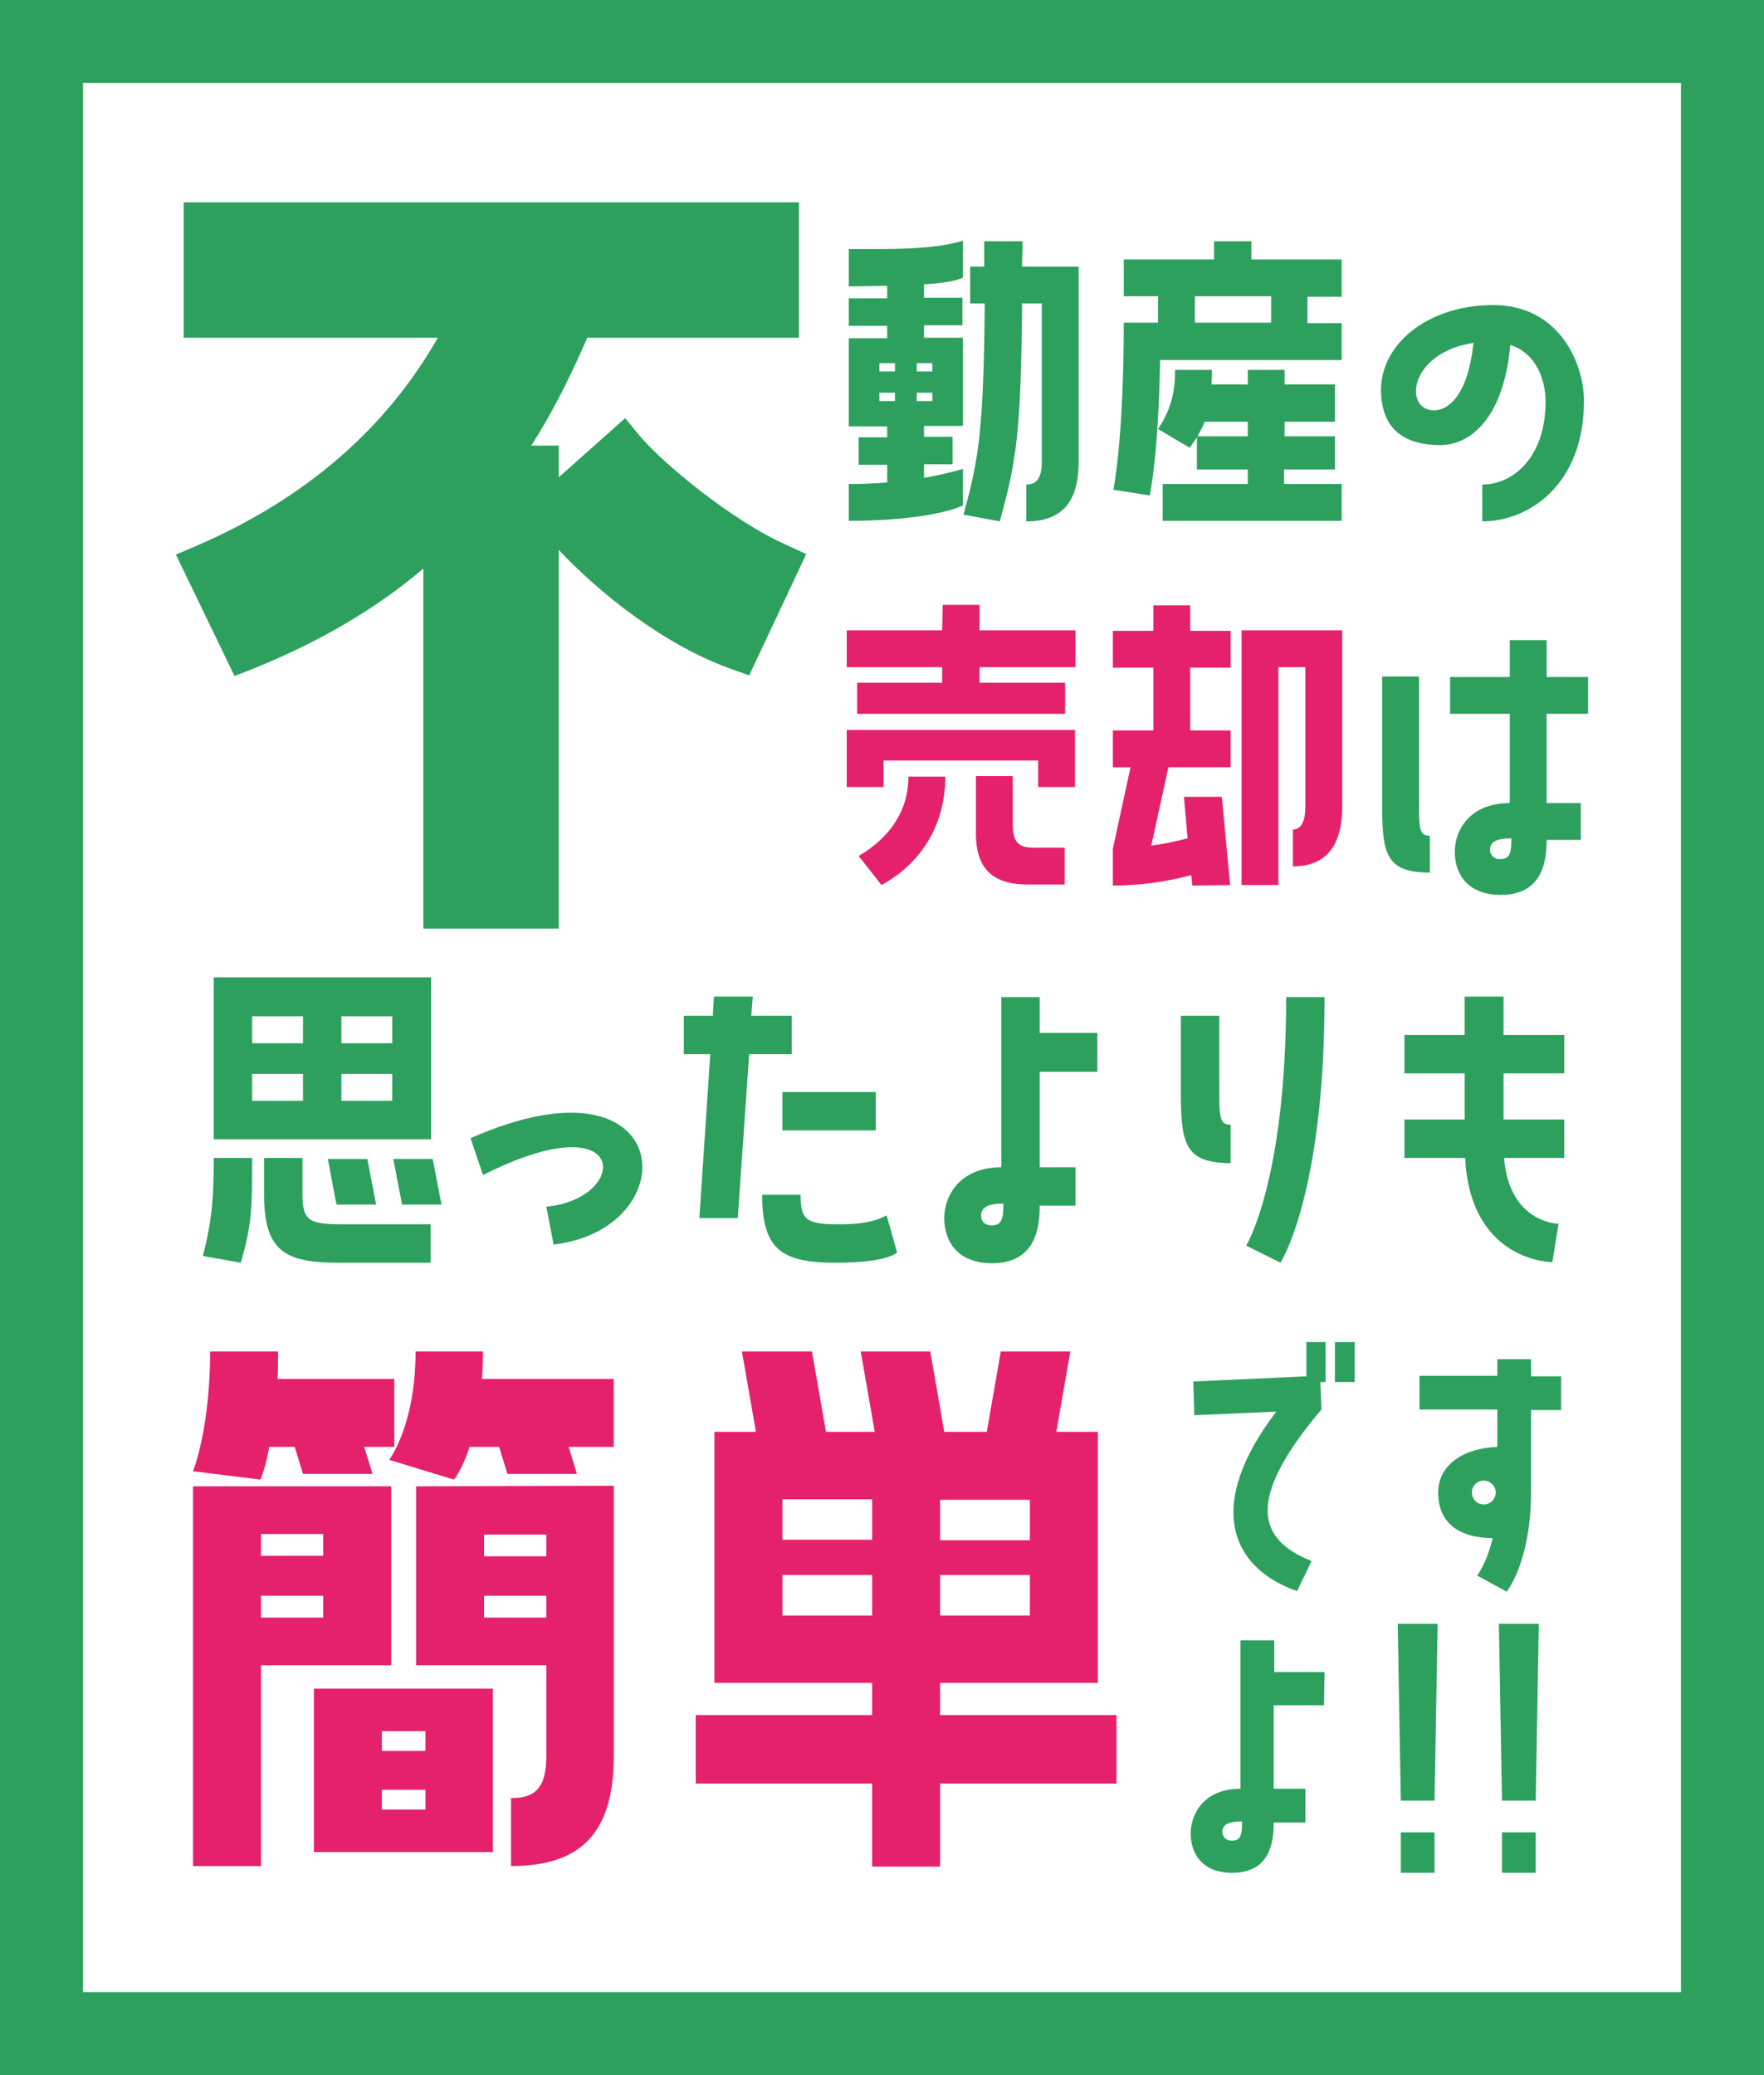 <?xml version="1.0" encoding="utf-8"?>
<!-- Generator: Adobe Illustrator 27.6.1, SVG Export Plug-In . SVG Version: 6.00 Build 0)  -->
<svg version="1.1" id="_レイヤー_1" xmlns="http://www.w3.org/2000/svg" xmlns:xlink="http://www.w3.org/1999/xlink" x="0px"
	 y="0px" width="340px" height="400px" viewBox="0 0 340 400" style="enable-background:new 0 0 340 400;" xml:space="preserve">
<style type="text/css">
	.st0{fill:#2DA05E;}
	.st1{fill:#E6216C;}
</style>
<g id="_枠">
	<path class="st0" d="M324,16v368H16V16H324 M340,0H0v400h340V0L340,0z"/>
</g>
<g>
	<path id="_パス_411-2" class="st0" d="M291,123.4v7.1h-11.5v7.1H291v17.2c-7.8,0-10.6,5.3-10.6,9.4s2.3,8.3,8.9,8.3
		c8.1,0,8.8-6.7,8.8-10.6h6.6v-7.1h-6.6v-17.2h8v-7.1h-8v-7.1L291,123.4L291,123.4z M275.6,161.1c-2.1,0-2.1-1.3-2.1-7.5v-23.2h-7.1
		v24.2c0,9.8,0.5,13.6,9.2,13.6L275.6,161.1L275.6,161.1z M289.2,165.6c-1,0.1-1.9-0.6-2-1.6c0-0.1,0-0.2,0-0.2
		c0-1.5,1.2-2.2,4.1-2.2C291.3,164,291.2,165.6,289.2,165.6L289.2,165.6z"/>
	<path class="st0" d="M151.5,105c-10.2-4.5-23.7-15.6-28.3-21.1l-2.7-3.3L107.7,92v-6.1h-5.3c4.6-7.2,8-14.4,10.8-20.8H154V39H35.4
		v26.1h49c-10.1,17.7-25.7,31.1-46.5,40.1l-4,1.7l11.3,23.4l3.6-1.4c12.6-5.1,23.5-11.4,32.8-19.3V179h26.1v-73
		c7.5,8,20,18.2,33.1,22.9l3.6,1.3l11-23.4L151.5,105L151.5,105z"/>
	<path id="_パス_408-2" class="st1" d="M56.8,278.9l1.6,5.2h13.4l-1.6-5.2H76v-13.1H53.5c0.1-1.7,0.1-3.4,0.1-5.3H40.5
		c0,15-3.3,23.1-3.3,23.1l13,1.6c0.8-2,1.3-4.1,1.7-6.3L56.8,278.9L56.8,278.9z M92.9,265.8c0.1-1.7,0.2-3.4,0.2-5.3H80.1
		c0,14.3-5.1,20.9-5.1,20.9l12.5,3.8c0,0,1.6-1.9,3-6.3h5.7l1.6,5.2h13.4l-1.6-5.2h8.7v-13.1L92.9,265.8L92.9,265.8z M75.4,321
		v-34.5H37.2v73.2h13.1V321H75.4L75.4,321z M80.2,286.5V321h25.1v17.5c0,6.3-2.3,8.1-6.8,8.1v13.1c13.3,0,19.8-6.2,19.8-21.2v-52.1
		L80.2,286.5L80.2,286.5z M62.3,295.7v4.2h-12v-4.2H62.3z M93.3,300v-4.2h12v4.2H93.3z M62.3,307.6v4.2h-12v-4.2H62.3z M93.3,311.8
		v-4.2h12v4.2H93.3z M60.5,325.5V357H95v-31.5C95,325.5,60.5,325.5,60.5,325.5z M73.6,337.5v-3.8h8.4v3.8H73.6z M73.6,348.8V345h8.4
		v3.8H73.6z M211.6,324.4V276h-8l2.7-15.5h-13.4l-2.7,15.5H182l-2.7-15.5h-13.4l2.7,15.5h-9.4l-2.7-15.5H143l2.7,15.5h-8v48.4h30.4
		v6.2h-34v13.2h34v16h13.1v-16h34v-13.2h-34v-6.2H211.6L211.6,324.4z M150.8,296.8v-7.8h17.3v7.8H150.8z M198.5,289.1v7.8h-17.3
		v-7.8H198.5z M150.8,311.4v-7.8h17.3v7.8H150.8z M198.5,303.6v7.8h-17.3v-7.8H198.5z"/>
	<path id="_パス_422-2" class="st0" d="M230,266.3l0.2,6.5l15.8-0.7c-13.6,17.8-9.1,30,4,34.6l2.8-5.8c-10.1-4-13.1-11.5,1.9-29.2
		l-0.2-5.3h1v-7.7h-3.7v6.6L230,266.3L230,266.3z M257.3,258.7v7.7h3.8v-7.7H257.3z M288.7,278.9c-6.5,0.2-11.5,3.4-11.5,8.8
		s3.4,8.7,10.5,8.8c-1.2,5-3,7.2-3,7.2l5.7,3.1c0,0,4.7-5.7,4.7-19.3v-15.7h5.8v-6.5h-5.8V262h-6.5v3.2h-15v6.5h15V278.9
		L288.7,278.9z M286,290c-1.3,0-2.3-1-2.3-2.3s1-2.3,2.3-2.3c1.3,0,2.3,1.1,2.3,2.3C288.3,288.9,287.3,290,286,290z M255.3,322.3
		h-9.7v-6.1h-6.5v28.6c-7,0-9.6,4.8-9.6,8.6s2.1,7.6,8,7.6c7.4,0,8-6.1,8-9.7h6.1v-6.5h-6.1v-16.1h9.7L255.3,322.3L255.3,322.3z
		 M237.5,354.8c-1.4,0-1.9-0.9-1.9-1.7c0-1.4,1.2-2,3.8-2C239.4,353.3,239.3,354.8,237.5,354.8z M277.1,313h-7.7l0.6,34.1h6.5
		L277.1,313L277.1,313z M270,361h6.5v-7.8H270V361z M296.6,313h-7.7l0.6,34.1h6.5L296.6,313L296.6,313z M289.5,361h6.5v-7.8h-6.5
		V361z"/>
	<path id="_パス_412-2" class="st0" d="M41.2,188.4v31.2h41.9v-31.2H41.2z M48.6,201.1v-5.2h9.8v5.2H48.6z M65.8,201.1v-5.2h9.8
		v5.2H65.8z M48.6,212.2V207h9.8v5.2H48.6z M65.8,212.2V207h9.8v5.2H65.8z M41.2,223.2c0,7.4-0.3,12-2.1,18.9l7.3,1.3
		c2.2-7.3,2.2-11.1,2.2-20.2C48.6,223.2,41.2,223.2,41.2,223.2z M83.1,236H66.2c-6.5,0-7.9-0.6-7.9-5.7v-7.1h-7.4v7.1
		c0,10.7,3.9,13.1,14.2,13.1h17.9V236z M64.9,232.2h7.6l-1.7-8.8h-7.6C63.2,223.4,64.8,232.2,64.9,232.2z M77.5,232.2h7.6l-1.7-8.8
		h-7.6L77.5,232.2z M93.1,226.5c28.5-14.4,28.3,4.6,12.2,6.1l1.4,7.3c25.9-3,23.8-38.1-16-20.5L93.1,226.5L93.1,226.5z M152.6,195.8
		h-7.8l0.3-3.7h-7.5l-0.2,3.7h-5.6v7.4h5.1l-2.1,31.6h7.4l2.2-31.6h8.2L152.6,195.8L152.6,195.8z M168.8,217.9v-7.4h-18v7.4H168.8z
		 M162.1,236c-6.5,0-7.8-0.6-7.8-5.7h-7.4c0,10.7,3.9,13.1,14.2,13.1s11.8-2,11.8-2l-2-7.1C170.8,234.2,168.7,236,162.1,236
		L162.1,236z M211.5,199.1h-11.1v-6.9H193v32.8c-8,0-11,5.5-11,9.8s2.4,8.7,9.2,8.7c8.5,0,9.2-7,9.2-11.1h6.9v-7.4h-6.9v-18.4h11.1
		L211.5,199.1L211.5,199.1z M191.2,236.2c-1.6,0-2.1-1-2.1-1.9c0-1.6,1.4-2.3,4.3-2.3C193.4,234.6,193.2,236.2,191.2,236.2z
		 M246.8,243.4c0,0,8.5-13.1,8.5-51.2h-7.4c0,35.4-7.7,47.9-7.7,47.9L246.8,243.4z M235,195.8h-7.4V210c0,10.3,0.6,14.2,9.6,14.2
		v-7.4c-2.2,0-2.2-1.4-2.2-7.8V195.8z M282.3,192.1v7.4h-11.6v7.4h11.6v8.9h-11.6v7.4h11.7c1,20.1,16.8,20.1,16.8,20.1l1.2-7.4
		c0,0-9.5-0.1-10.5-12.7h11.6v-7.4h-11.7v-8.9h11.7v-7.4h-11.7v-7.4L282.3,192.1L282.3,192.1z"/>
	<path id="_パス_409-2" class="st1" d="M181.6,121.5h-18.4v7.1h18.4v3h-16.4v6h40.1v-6h-16.5v-3h18.5v-7.1h-18.5v-4.9h-7.1
		L181.6,121.5L181.6,121.5z M170.3,151.7v-5.1h29.8v5.1h7.1v-11h-44v11H170.3L170.3,151.7z M175.1,149.7c0,6.3-3.3,11.6-9.6,15.3
		l4.4,5.6c7-3.8,12.3-10.9,12.3-20.9L175.1,149.7L175.1,149.7z M205.2,163.4h-6.1c-3.1,0-3.9-1.4-3.9-4.7v-9.1h-7.1v11
		c0,6.3,2.7,9.9,10,9.9h7.1V163.4L205.2,163.4z M237.1,170.6l-1.6-17h-7.3l0.7,8c-2.3,0.6-4.7,1.1-7,1.4l3.3-15.1h12v-7.1h-7.8
		v-12.1h7.8v-7.1h-7.8v-4.9h-7.1v4.9h-7.8v7.1h7.8v12.1h-7.8v7.1h3.4l-3.4,15.7v7.1c5.1,0,10.2-0.7,15.1-2l0.2,2L237.1,170.6
		L237.1,170.6z M246.4,170.6v-42h5.2v26.9c0,3.4-1.2,4.4-2.4,4.4v7.1c5.9,0,9.5-3.4,9.5-11.5v-34h-19.4v49.1L246.4,170.6
		L246.4,170.6z"/>
	<path id="_パス_410-2" class="st0" d="M185.6,90.4c-2.5,0.7-5,1.3-7.5,1.7v-2.6h5.5v-5.3h-5.5v-2.1h7.5v-17h-7.5v-2.4h7.4v-5.3
		h-7.4v-2.6c3.5-0.2,6.1-0.6,7.5-1.3v-7.1c-6.1,1.8-13.8,1.6-22,1.6v7.2c2.6,0,5.1-0.1,7.4-0.1v2.4h-7.4v5.3h7.4v2.4h-7.4v17h7.4
		v2.1h-5.5v5.3h5.5V93c-2.4,0.2-4.9,0.3-7.4,0.3v7.1c11,0,19.1-1.5,22-3V90.4L185.6,90.4z M189.7,46.5v4.9H187v7.1h2.8
		c-0.2,23.9-1.1,30-4.1,40.7l7,1.3c3.2-11.6,4.1-17,4.3-42h3.8v30.5c0,3.4-1.2,4.4-3,4.4v7.1c6.6,0,10.1-3.4,10.1-11.5V51.4h-10.9
		c0-1.6,0.1-3.2,0.1-4.9L189.7,46.5L189.7,46.5z M169.5,71.6V70h3v1.6H169.5z M179.7,70v1.6h-3V70H179.7z M169.5,77.3v-1.6h3v1.6
		H169.5z M179.7,75.7v1.6h-3v-1.6H179.7z M234,46.5V50h-17.4v7.1h6.6v5.1h-6.6c0,22.6-2,32.2-2,32.2l7,1.1c0,0,1.7-7.6,2-26.1h35
		v-7.1h-6.6v-5.1h6.6V50h-17.4v-3.5L234,46.5L234,46.5z M245,62.2h-14.7v-5.1H245V62.2z M257.3,90.5v-6.4h-9.7v-2.8h9.7v-7.2h-9.7
		v-2.8h-7.1v2.8h-7c0.1-0.9,0.1-1.8,0.1-2.8h-7.1c0,4.5-0.9,7.8-3.3,11.4l6.1,3.6c0.5-0.7,1-1.4,1.4-2v6.2h9.8v2.8h-16.4v7.1h34.5
		v-7.1h-11.1v-2.8H257.3z M230.8,84.1c0.5-0.9,1-1.8,1.4-2.8h8.3v2.8H230.8z M287.8,58.8c-13.5,0-23.6,8.8-21.3,19.5
		c1.2,5.8,6,7.5,11.1,7.5c5.6,0,12.2-4.9,13.5-19.3c5.1,1.6,6.8,6.9,6.8,10.9c0,10.7-6.2,16-12.2,16v7.1c9,0,19.6-7.1,19.6-23.2
		C305.3,70,300.5,58.8,287.8,58.8z M276.4,79.1c-5.9,0-4.9-11.1,7.6-13C283,75.9,279.3,79.1,276.4,79.1L276.4,79.1z"/>
</g>
</svg>

